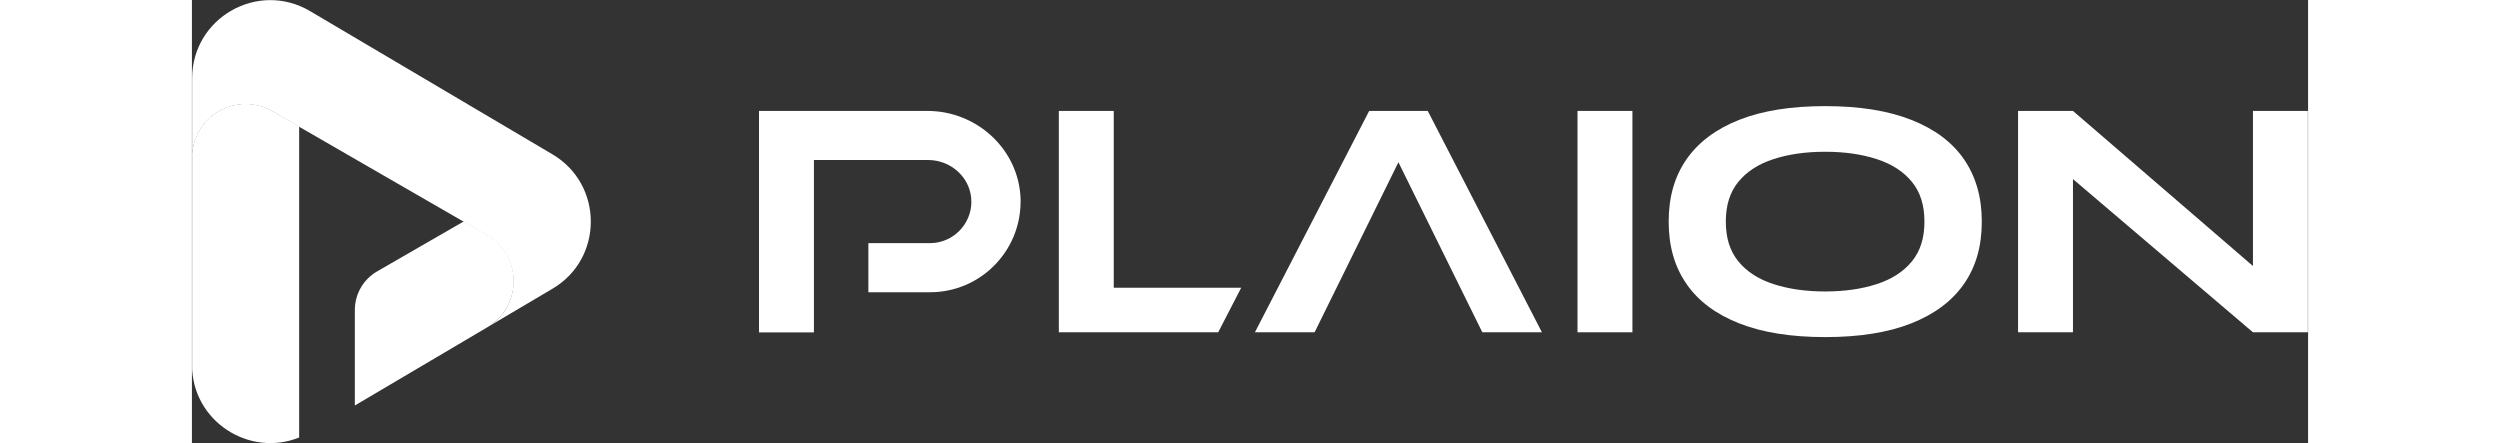 <svg fill="none" xmlns="http://www.w3.org/2000/svg" viewBox="-0.03 0.62 281.67 59" width="282" height="50">
<rect x="-0.03" y="0.62" width="281.67" height="59" fill="#333333" stroke="none"/>
<g clip-path="url(#clip0_620_3549)">
<path d="M184.398 15.384H188.052H191.706V44.849H184.398V15.384Z" fill="white"/>
<path d="M97.866 15.384H75.453V44.864H82.761V21.919H97.97C100.852 21.919 103.391 24.043 103.688 26.909C104 29.924 101.802 32.627 98.787 32.953C98.594 32.968 98.416 32.983 98.223 32.983H90.009V39.518H98.223C104.877 39.518 110.268 34.112 110.268 27.458C110.268 27.34 110.268 27.221 110.268 27.087C110.045 20.508 104.461 15.384 97.866 15.384Z" fill="white"/>
<path d="M160.56 22.216L171.729 44.849H179.661L164.466 15.384H156.668L141.459 44.849H149.405L160.56 22.216Z" fill="white"/>
<path d="M122.669 38.923V15.384H115.361V44.849H136.571L139.631 38.923H122.669Z" fill="white"/>
<path d="M235.834 21.815C234.26 19.528 231.913 17.79 228.823 16.572C225.734 15.354 221.932 14.745 217.372 14.745C212.812 14.745 208.995 15.354 205.92 16.572C202.831 17.79 200.499 19.543 198.91 21.815C197.32 24.102 196.533 26.834 196.533 30.117C196.533 33.399 197.32 36.132 198.91 38.419C200.484 40.706 202.831 42.443 205.92 43.661C209.01 44.879 212.812 45.488 217.372 45.488C221.932 45.488 225.749 44.879 228.823 43.661C231.913 42.443 234.245 40.691 235.834 38.419C237.423 36.132 238.21 33.399 238.21 30.117C238.21 26.834 237.408 24.102 235.834 21.815ZM228.912 35.404C227.799 36.77 226.239 37.78 224.234 38.433C222.229 39.087 219.956 39.414 217.357 39.414C214.758 39.414 212.5 39.087 210.48 38.433C208.475 37.78 206.915 36.77 205.801 35.404C204.687 34.037 204.138 32.3 204.138 30.117C204.138 27.933 204.687 26.196 205.801 24.83C206.915 23.463 208.475 22.453 210.48 21.8C212.485 21.146 214.758 20.82 217.357 20.82C219.956 20.82 222.214 21.146 224.234 21.8C226.239 22.453 227.799 23.463 228.912 24.83C230.026 26.196 230.576 27.933 230.576 30.117C230.576 32.3 230.026 34.037 228.912 35.404Z" fill="white"/>
<path d="M274.302 15.384V36.028L250.345 15.384H243.037V44.849H250.345V24.458L274.302 44.849H281.61V15.384H274.302Z" fill="white"/>
<path d="M36.108 30.117L24.627 36.74C22.785 37.795 21.656 39.77 21.656 41.879V54.592L39.391 44.121C42.747 42.072 43.817 37.691 41.782 34.334C41.158 33.31 40.282 32.448 39.242 31.854C39.227 31.839 39.197 31.825 39.183 31.825L36.167 30.087L36.108 30.117Z" fill="white"/>
<path d="M14.243 17.448L10.693 15.414C7.292 13.439 2.94 14.597 0.95 17.998C0.326 19.067 -0.001 20.285 -0.016 21.533V49.201C-0.001 56.686 7.589 61.527 14.243 58.854V17.448Z" fill="white"/>
<path d="M47.96 21.161L15.685 2.092C8.748 -1.992 0 2.998 0 11.048V21.547C0.03 17.612 3.238 14.448 7.174 14.478C8.407 14.493 9.625 14.82 10.709 15.444L14.244 17.493L36.122 30.117L39.137 31.854C39.152 31.869 39.182 31.884 39.197 31.884C42.613 33.844 43.786 38.196 41.841 41.597C41.246 42.636 40.385 43.513 39.36 44.136L47.975 39.042C54.763 35.047 54.763 25.186 47.96 21.161Z" fill="white"/>
</g>
<defs>
<clipPath id="clip0_620_3549">
<rect width="281.611" height="58.96" fill="white" transform="translate(0 0.637)"/>
</clipPath>
</defs>
</svg>
